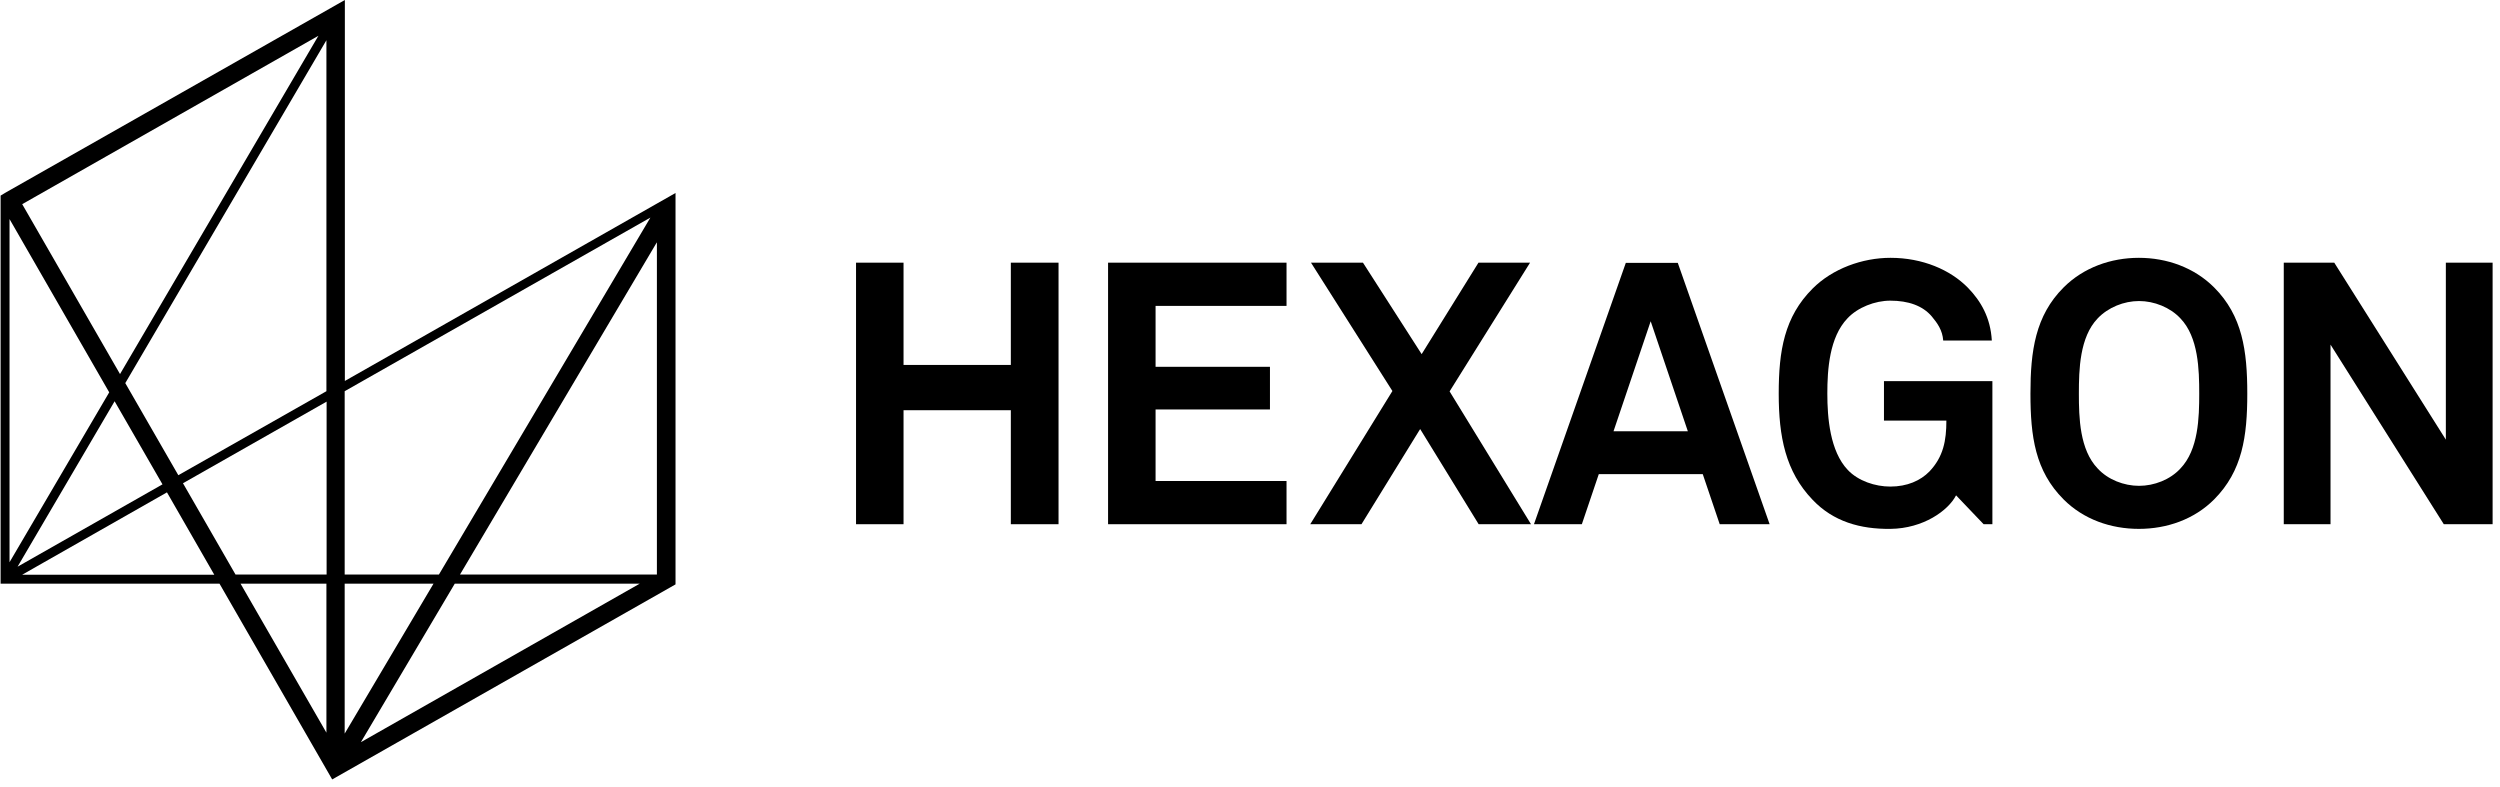 <svg width="162" height="51" viewBox="0 0 162 51" fill="none" xmlns="http://www.w3.org/2000/svg">
<path d="M65.502 33.969V26.582H58.549V33.969H55.471V17.021H58.549V23.648H65.502V17.021H68.593V33.969H65.502Z" fill="black"/>
<path d="M71.803 33.969V17.021H83.367V19.822H74.881V23.769H82.293V26.533H74.881V31.169H83.367V33.969H71.803Z" fill="black"/>
<path d="M95.817 33.969L92.026 27.801L88.224 33.969H84.904L90.228 25.338L84.952 17.021H88.32L92.123 22.948L95.805 17.021H99.148L93.934 25.362L99.209 33.969H95.817Z" fill="black"/>
<path d="M106.97 20.799L104.556 27.946H109.372L106.958 20.799H106.97ZM111.437 33.969L110.338 30.722H103.602L102.504 33.969H99.401L105.353 17.033H108.72L114.672 33.969H111.449H111.437Z" fill="black"/>
<path d="M128.539 33.969L126.753 32.098C126.246 33.088 124.628 34.247 122.504 34.271C120.548 34.295 118.798 33.8 117.458 32.388C115.695 30.553 115.261 28.283 115.261 25.507C115.261 22.73 115.623 20.533 117.458 18.698C118.749 17.407 120.681 16.707 122.504 16.707C124.58 16.707 126.379 17.479 127.525 18.65C128.358 19.507 128.986 20.582 129.07 22.066H125.92C125.872 21.402 125.546 20.944 125.183 20.509C124.592 19.809 123.662 19.483 122.491 19.483C121.502 19.483 120.379 19.918 119.715 20.63C118.544 21.849 118.411 23.95 118.411 25.507C118.411 27.064 118.58 29.237 119.739 30.456C120.415 31.168 121.514 31.53 122.491 31.53C123.59 31.53 124.447 31.144 125.026 30.553C125.932 29.599 126.125 28.549 126.125 27.257H122.081V24.698H129.107V33.969H128.551H128.539Z" fill="black"/>
<path d="M141.29 20.63C140.626 19.918 139.588 19.507 138.611 19.507C137.633 19.507 136.607 19.918 135.931 20.63C134.76 21.849 134.711 23.95 134.711 25.507C134.711 27.064 134.76 29.14 135.931 30.36C136.595 31.084 137.633 31.482 138.611 31.482C139.588 31.482 140.626 31.084 141.29 30.36C142.461 29.14 142.51 27.064 142.51 25.507C142.51 23.95 142.461 21.849 141.29 20.63ZM143.475 32.363C142.184 33.655 140.421 34.271 138.598 34.271C136.776 34.271 135.013 33.655 133.722 32.363C131.875 30.517 131.573 28.271 131.573 25.507C131.573 22.742 131.887 20.461 133.722 18.626C135.013 17.334 136.788 16.707 138.598 16.707C140.409 16.707 142.184 17.334 143.475 18.626C145.31 20.461 145.624 22.73 145.624 25.507C145.624 28.283 145.31 30.517 143.475 32.363Z" fill="black"/>
<path d="M158.358 33.969L151.018 22.332V33.969H147.988V17.021H151.26L158.491 28.489V17.021H161.521V33.969H158.358Z" fill="black"/>
<path d="M15.587 37.82H21.152V47.477L15.587 37.82ZM22.335 37.82H28.093L22.335 47.538V37.82ZM29.47 37.82H41.456L23.385 48.093L29.47 37.82ZM10.819 31.905L13.885 37.241H1.439L10.819 31.905ZM11.857 31.314L21.164 26.026V37.229H15.261L11.857 31.314ZM7.427 26.002L10.529 31.386L1.138 36.722L7.427 26.002ZM42.567 15.717V37.229H42.483H29.808L42.555 15.717H42.567ZM0.618 14.196L7.077 25.423L0.618 36.432V14.196ZM22.335 25.35L42.145 14.1L28.443 37.229H22.335V25.35ZM8.115 24.831L21.152 2.607V25.35L11.555 30.794L8.115 24.819V24.831ZM1.439 13.23L20.633 2.318L7.777 24.24L1.439 13.23ZM0.317 12.506L0.039 12.675V37.82H14.223L21.526 50.507L43.774 37.868V12.506L22.347 24.686V0L0.317 12.506Z" fill="black"/>
</svg>
